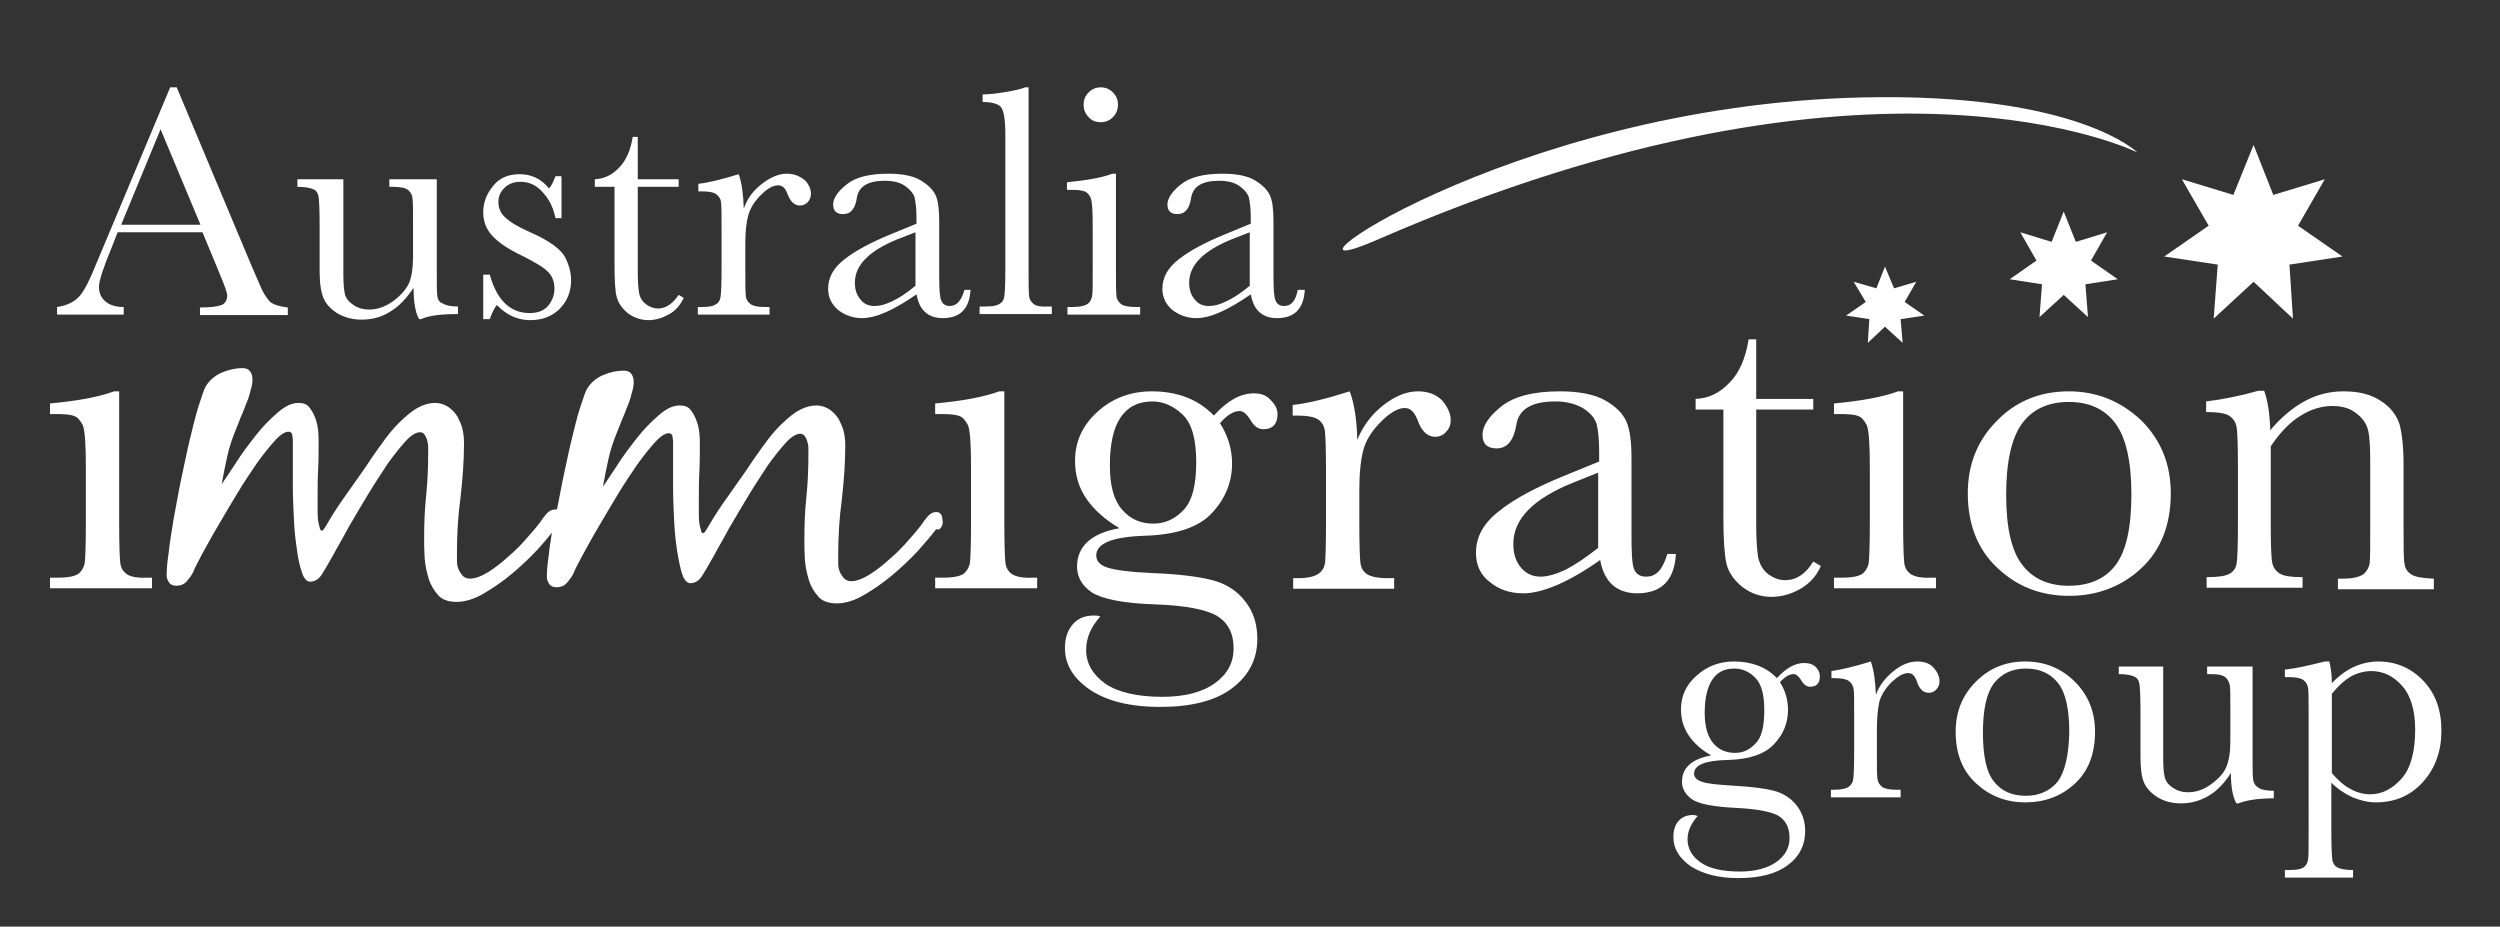 <?xml version="1.0" encoding="utf-8"?>
<!-- Generator: Adobe Illustrator 25.2.1, SVG Export Plug-In . SVG Version: 6.00 Build 0)  -->
<svg version="1.1" id="Layer_1" xmlns="http://www.w3.org/2000/svg" xmlns:xlink="http://www.w3.org/1999/xlink" x="0px" y="0px"
	 viewBox="0 0 495.1 183.5" style="enable-background:new 0 0 495.1 183.5;" xml:space="preserve">
<rect x="0" y="0" width="495.1" height="183.5" fill="#333333" stroke="none"/>
<style type="text/css">
	.st0{fill:#FFFFFF;}
	.st1{fill-rule:evenodd;clip-rule:evenodd;fill:#FFFFFF;}
</style>
<g>
	<g>
		<path class="st0" d="M357.3,131.3c-1.8,0-3.6,1-5.4,3c-2.1-2.2-5-3.3-8.5-3.3c-2.8,0-5.3,0.9-7.4,2.8c-2.1,1.8-3.1,4.1-3.1,6.7
			c0,1.9,0.5,3.6,1.5,5.1s2.5,2.9,4.5,4c-3.9,0.7-5.8,2.5-5.8,5.2c0,1.4,0.7,2.6,2,3.5s4.3,1.5,8.8,1.7c3.9,0.2,6.7,0.7,8.2,1.5
			c1.5,0.9,2.3,2.3,2.3,4.5c0,1.9-0.9,3.5-2.6,4.7s-4.1,1.9-7.2,1.9c-3.5,0-6.1-0.6-7.8-1.8c-1.7-1.2-2.6-2.7-2.6-4.6
			c0-1.6,0.7-3.1,2-4.6c-0.3-0.1-0.6-0.2-0.9-0.2c-1.2,0-2.2,0.4-2.9,1.2c-0.7,0.8-1,1.9-1,3.2c0,2.3,1.2,4.2,3.5,5.8
			c2.4,1.5,5.5,2.3,9.4,2.3c4.3,0,7.6-0.9,9.8-2.6c2.3-1.7,3.4-4,3.4-6.7c0-2-0.6-3.7-1.7-5.1c-1.1-1.4-2.6-2.4-4.5-2.9
			s-4.6-0.8-8-1c-3.2-0.2-5.3-0.4-6.3-0.8c-1-0.3-1.5-0.9-1.5-1.6c0-1.7,2.2-2.6,6.7-2.7c4.3-0.1,7.4-1.2,9.2-3.2
			c1.8-1.9,2.7-4.2,2.7-6.7c0-1.9-0.5-3.8-1.6-5.5c1-1.1,1.9-1.6,2.7-1.6c0.5,0,1,0.4,1.5,1.2c0.5,0.9,1.1,1.3,1.8,1.3
			c1.3,0,1.9-0.7,1.9-2.1c0-0.7-0.3-1.3-0.8-1.8C359.1,131.6,358.3,131.3,357.3,131.3z M347.7,147.2c-1.2,1.3-2.5,1.9-4.1,1.9
			c-1.7,0-3.2-0.6-4.3-1.9c-1.1-1.3-1.7-3.3-1.7-6c0-2.9,0.5-5.1,1.5-6.6s2.4-2.2,4.4-2.2c1.5,0,2.9,0.6,4.1,1.8s1.8,3.3,1.8,6.4
			C349.4,143.8,348.9,146,347.7,147.2z M379.7,131c-1.5,0-3.1,0.6-4.7,1.9c-1.6,1.3-2.8,2.8-3.5,4.7c-0.1-2.7-0.4-4.9-1-6.6
			c-3.2,1-5.8,1.6-7.8,1.9v1.4h0.7c1.3,0,2.3,0.2,2.8,0.6c0.5,0.4,0.8,0.9,0.9,1.6c0.1,0.7,0.1,2.4,0.1,5.2v7.3c0,3-0.1,4.8-0.2,5.4
			c-0.1,0.6-0.4,1.1-1,1.5c-0.5,0.3-1.4,0.5-2.7,0.5h-0.7v1.5h13.8v-1.5h-0.9c-1.3,0-2.3-0.2-2.8-0.6c-0.5-0.4-0.8-0.9-0.9-1.6
			c-0.1-0.7-0.1-2.5-0.1-5.2v-4.6c0-2.3,0.2-4.1,0.5-5.5c0.4-1.3,1.2-2.6,2.4-3.8c1.3-1.2,2.3-1.8,3.3-1.8c0.8,0,1.3,0.5,1.7,1.6
			c0.5,1.6,1.3,2.3,2.4,2.3c0.6,0,1.1-0.2,1.5-0.7c0.4-0.4,0.6-1,0.6-1.6c0-0.9-0.4-1.8-1.2-2.7C382.2,131.4,381.1,131,379.7,131z
			 M401.1,131c-3.9,0-7.1,1.3-9.8,4c-2.7,2.7-4,6-4,9.9c0,4.3,1.3,7.7,4,10.2s5.9,3.8,9.8,3.8c3.8,0,7.1-1.2,9.8-3.7
			c2.7-2.5,4-5.9,4-10.3c0-3.9-1.3-7.2-4-9.9C408.3,132.4,405,131,401.1,131z M407.5,154.8c-1.5,1.8-3.6,2.8-6.3,2.8
			c-2.7,0-4.8-0.9-6.3-2.8c-1.5-1.8-2.2-5.1-2.2-9.7c0-4.6,0.7-7.8,2.2-9.8c1.5-1.9,3.6-2.9,6.3-2.9c2.8,0,4.9,1,6.4,2.9
			s2.2,5.2,2.2,9.7C409.7,149.7,408.9,152.9,407.5,154.8z M446.2,154.3c-0.1-0.7-0.1-2.5-0.1-5.3v-17h-9v1.5h0.7
			c1.5,0,2.5,0.2,3,0.7s0.7,1,0.8,1.6c0.1,0.6,0.1,2.3,0.1,5.2v5.8c0,2.2-0.3,3.9-0.8,5.1c-0.5,1.2-1.5,2.3-3,3.4
			c-1.5,1.1-3,1.6-4.6,1.6c-1.1,0-2.1-0.3-3-0.9c-0.9-0.6-1.4-1.3-1.6-2.1s-0.3-2.1-0.3-3.9v-18h-8.8v1.5c1.5,0,2.5,0.2,3.1,0.5
			s0.9,0.8,1,1.5s0.2,2.5,0.2,5.5v8.8c0,2.3,0.2,4,0.7,5.2c0.5,1.1,1.4,2.1,2.7,2.9c1.3,0.8,2.9,1.2,4.6,1.2c2,0,3.8-0.5,5.5-1.5
			s3.1-2.5,4.4-4.5c0,2.8,0.4,4.8,1.1,6h0.4c1.5-0.6,3.8-1,7-1v-1.5c-1.4,0-2.4-0.2-2.9-0.5C446.6,155.6,446.3,155.1,446.2,154.3z
			 M479.9,134.8c-2.4-2.5-5.4-3.8-8.9-3.8c-1.7,0-3.4,0.4-4.9,1.1c-1.5,0.7-3,1.8-4.3,3.2c0-1.7-0.2-3.1-0.5-4.3h-0.9
			c-3.2,0.8-5.8,1.4-7.9,1.6v1.5h0.9c1.3,0,2.3,0.2,2.8,0.6c0.5,0.4,0.8,0.9,0.9,1.6c0.1,0.7,0.1,2.5,0.1,5.2V165
			c0,2.9,0,4.6-0.1,5.2c-0.1,0.6-0.3,1.1-0.8,1.5s-1.4,0.6-2.9,0.6h-0.9v1.5H466v-1.5c-1.5,0-2.5-0.2-3.1-0.5
			c-0.5-0.3-0.9-0.8-1-1.5s-0.2-2.5-0.2-5.5V155c1.3,1.3,2.7,2.2,4.2,2.9c1.5,0.6,3,1,4.6,1c3.9,0,7-1.4,9.4-4.1
			c2.4-2.7,3.6-6.1,3.6-10.1C483.5,140.6,482.3,137.3,479.9,134.8z M475.6,154.2c-1.8,2-3.8,3.1-6.2,3.1c-1.4,0-2.8-0.4-4-1.1
			c-1.3-0.7-2.5-1.8-3.6-3.1v-15.7c1.2-1.5,2.4-2.6,3.7-3.4c1.3-0.7,2.7-1.1,4.1-1.1c2.4,0,4.4,1,6.1,2.9s2.6,4.8,2.6,8.7
			C478.3,148.9,477.4,152.2,475.6,154.2z"/>
	</g>
	<g>
		<path class="st0" d="M25.1,113.7c-0.8-0.6-1.2-1.3-1.3-2.4c-0.1-1-0.2-3.6-0.2-7.6V77.5h-1c-3,1.1-7.2,1.9-12.7,2.4V82h1.2
			c1.7,0,2.9,0.1,3.6,0.4c0.7,0.2,1.2,0.9,1.7,1.8c0.4,1,0.6,3.7,0.6,8.1v11.4c0,4.2-0.1,6.7-0.2,7.6s-0.5,1.6-1.1,2.2
			c-0.7,0.6-2.1,0.9-4.2,0.9H9.9v2.1h20.2v-2.1h-1C27.2,114.5,25.8,114.2,25.1,113.7z M186.4,104.4c0.2-0.3,0.3-0.7,0.3-1
			c0-0.4-0.1-0.9-0.2-1.3c-0.2-0.4-0.5-0.7-1.1-0.7s-1.2,0.3-1.7,0.9s-0.9,1.1-1.2,1.6c-0.6,0.8-1.5,1.9-2.6,3.1
			c-1.1,1.3-2.3,2.5-3.7,3.7c-1.3,1.2-2.6,2.2-4,3.1c-1.3,0.8-2.6,1.3-3.6,1.3c-0.6,0-1.1-0.2-1.5-0.6c-0.3-0.4-0.6-0.8-0.8-1.3
			s-0.3-1-0.3-1.6s0-1.1,0-1.6c0-3.6,0.2-7.3,0.7-10.9c0.4-3.6,0.7-7.2,0.7-10.9c0-0.9-0.1-1.8-0.3-2.7c-0.2-0.9-0.6-1.7-1-2.5
			c-0.5-0.8-1.1-1.4-1.8-1.9c-0.8-0.5-1.6-0.8-2.6-0.8c-1.4,0-2.8,0.5-4.2,1.4c-1.3,0.9-2.6,2.1-3.8,3.4s-2.2,2.7-3.2,4.1
			s-1.9,2.7-2.6,3.8c-1.3,1.8-2.5,3.6-3.8,5.4s-2.5,3.6-3.6,5.5c-0.1,0.2-0.3,0.5-0.6,1s-0.5,0.7-0.7,0.7c-0.1,0-0.2-0.1-0.3-0.3
			c-0.1-0.2-0.1-0.3-0.1-0.4c-0.3-0.9-0.4-1.9-0.4-2.9v-3c0-1.8,0-3.6,0.1-5.5c0.1-1.8,0.1-3.6,0.1-5.5c0-0.6,0-1.4-0.1-2.3
			s-0.3-1.7-0.6-2.5s-0.7-1.5-1.2-2.1s-1.2-0.8-2.1-0.8c-1.3,0-2.6,0.6-4.1,1.9s-3,2.8-4.4,4.6c-1.4,1.8-2.7,3.5-3.9,5.4
			c-1.2,1.8-2.1,3.2-2.8,4.2c0.3-1.8,0.7-3.6,1.1-5.5c0.4-1.8,1-3.6,1.7-5.3c0.2-0.6,0.6-1.4,0.9-2.3c0.4-0.9,0.8-1.8,1.1-2.7
			c0.4-0.9,0.7-1.8,0.9-2.7c0.3-0.9,0.4-1.6,0.4-2.3c0-0.7-0.2-1.2-0.5-1.6s-0.8-0.6-1.5-0.6c-1.3,0-2.7,0.3-4.1,0.9
			s-2.5,1.6-3.2,2.8c-0.4,0.8-0.8,2.1-1.4,3.9c-0.6,1.9-1.1,4.1-1.7,6.5c-0.6,2.5-1.1,5.1-1.7,7.8c-0.4,1.9-0.7,3.8-1.1,5.6
			c-0.1,0-0.2,0-0.4,0c-0.6,0-1.2,0.3-1.7,0.9s-0.9,1.1-1.2,1.6c-0.6,0.8-1.5,1.9-2.6,3.1c-1.1,1.3-2.3,2.5-3.7,3.7
			c-1.3,1.2-2.6,2.2-4,3.1c-1.3,0.8-2.6,1.3-3.6,1.3c-0.6,0-1.1-0.2-1.5-0.6c-0.3-0.4-0.6-0.8-0.8-1.3c-0.2-0.5-0.3-1-0.3-1.6
			s0-1.1,0-1.6c0-3.6,0.2-7.3,0.7-10.9c0.4-3.6,0.7-7.2,0.7-10.9c0-0.9-0.1-1.8-0.3-2.7c-0.2-0.9-0.6-1.7-1-2.5
			c-0.5-0.8-1.1-1.4-1.8-1.9c-0.8-0.5-1.6-0.8-2.6-0.8c-1.4,0-2.8,0.5-4.2,1.4c-1.3,0.9-2.6,2.1-3.8,3.4C77,85.9,76,87.3,75,88.7
			s-1.9,2.7-2.6,3.8c-1.3,1.8-2.5,3.6-3.8,5.4s-2.5,3.6-3.6,5.5c-0.1,0.2-0.3,0.5-0.6,1c-0.3,0.5-0.5,0.7-0.7,0.7
			c-0.1,0-0.2-0.1-0.3-0.3c-0.1-0.2-0.1-0.3-0.1-0.4c-0.3-0.9-0.4-1.9-0.4-2.9v-3c0-1.8,0-3.6,0.1-5.5c0.1-1.8,0.1-3.6,0.1-5.5
			c0-0.6,0-1.4-0.1-2.3s-0.3-1.7-0.6-2.5s-0.7-1.5-1.2-2.1s-1.2-0.8-2.1-0.8c-1.3,0-2.6,0.6-4.1,1.9s-3,2.8-4.4,4.6
			c-1.4,1.8-2.7,3.5-3.9,5.4c-1.2,1.8-2.1,3.2-2.8,4.2c0.3-1.8,0.7-3.6,1.1-5.5c0.4-1.8,1-3.6,1.7-5.3c0.2-0.6,0.6-1.4,0.9-2.3
			c0.4-0.9,0.8-1.8,1.1-2.7c0.4-0.9,0.7-1.8,0.9-2.7c0.3-0.9,0.4-1.6,0.4-2.3c0-0.7-0.2-1.2-0.5-1.6s-0.8-0.6-1.5-0.6
			c-1.3,0-2.7,0.3-4.1,0.9c-1.4,0.6-2.5,1.6-3.2,2.8c-0.4,0.8-0.8,2.1-1.4,3.9c-0.6,1.9-1.1,4.1-1.7,6.5c-0.6,2.5-1.1,5.1-1.7,7.8
			c-0.6,2.8-1,5.4-1.5,7.9c-0.4,2.5-0.8,4.8-1,6.8c-0.3,2-0.4,3.5-0.4,4.4c0,0.6,0.2,1,0.5,1.5c0.3,0.4,0.8,0.6,1.4,0.6
			c0.9,0,1.6-0.3,2.1-0.9s1-1.2,1.3-1.9c0.3-0.8,0.9-1.9,1.8-3.6c0.9-1.6,1.9-3.5,3.1-5.5c1.2-2.1,2.5-4.2,3.8-6.4
			c1.3-2.2,2.7-4.2,3.9-6c1.3-1.8,2.5-3.3,3.6-4.5s2-1.7,2.6-1.7c0.5,0,0.8,0.3,0.8,0.8c0.1,0.5,0.1,0.9,0.1,1.2v8.8
			c0,2.1,0.1,4.2,0.2,6.4c0.1,2.2,0.3,4.2,0.6,6.1c0.2,1.8,0.6,3.4,1,4.6s1,1.8,1.6,1.8s1.1-0.2,1.5-0.5s0.7-0.7,1-1.2
			c0.5-0.8,1.2-2,2.1-3.6c0.9-1.7,2-3.5,3.1-5.6c1.2-2.1,2.5-4.2,3.8-6.4c1.3-2.2,2.7-4.2,3.9-6.1c1.3-1.8,2.5-3.3,3.6-4.5
			s2.1-1.7,2.8-1.7c0.4,0,0.7,0.2,0.9,0.5c0.2,0.3,0.4,0.7,0.5,1.1s0.2,0.8,0.2,1.3c0,0.4,0,0.8,0,1c0,2.9-0.1,5.7-0.4,8.6
			c-0.3,2.8-0.4,5.6-0.4,8.5c0,1.1,0,2.4,0.1,3.9c0.1,1.4,0.4,2.8,0.8,4.1c0.4,1.3,1.1,2.4,1.9,3.3s2.1,1.3,3.6,1.3
			c1.6,0,3.4-0.5,5.3-1.6s3.8-2.4,5.6-3.9c1.8-1.5,3.5-3.1,5.1-4.8c1.1-1.2,2.1-2.4,2.9-3.4c-0.2,1.5-0.5,3-0.6,4.3
			c-0.3,2-0.4,3.5-0.4,4.4c0,0.6,0.2,1,0.5,1.5c0.3,0.4,0.8,0.6,1.4,0.6c0.9,0,1.6-0.3,2.1-0.9s1-1.2,1.3-1.9
			c0.3-0.8,0.9-1.9,1.8-3.6c0.9-1.6,1.9-3.5,3.1-5.5c1.2-2.1,2.5-4.2,3.8-6.4c1.3-2.2,2.7-4.2,3.9-6c1.3-1.8,2.5-3.3,3.6-4.5
			c1.1-1.2,2-1.7,2.6-1.7c0.5,0,0.8,0.3,0.8,0.8c0.1,0.5,0.1,0.9,0.1,1.2v8.8c0,2.1,0.1,4.2,0.2,6.4c0.1,2.2,0.3,4.2,0.6,6.1
			c0.3,1.8,0.6,3.4,1,4.6s1,1.8,1.6,1.8s1.1-0.2,1.5-0.5s0.7-0.7,1-1.2c0.5-0.8,1.2-2,2.1-3.6c0.9-1.7,2-3.5,3.1-5.6
			c1.2-2.1,2.5-4.2,3.8-6.4c1.3-2.2,2.7-4.2,3.9-6.1c1.3-1.8,2.5-3.3,3.6-4.5s2.1-1.7,2.8-1.7c0.4,0,0.7,0.2,0.9,0.5
			s0.4,0.7,0.5,1.1s0.2,0.8,0.2,1.3c0,0.4,0,0.8,0,1c0,2.9-0.1,5.7-0.4,8.6c-0.3,2.8-0.4,5.6-0.4,8.5c0,1.1,0,2.4,0.1,3.9
			c0.1,1.4,0.4,2.8,0.8,4.1c0.4,1.3,1.1,2.4,1.9,3.3c0.8,0.9,2.1,1.3,3.6,1.3c1.6,0,3.4-0.5,5.3-1.6c1.9-1.1,3.8-2.4,5.6-3.9
			s3.5-3.1,5.1-4.8c1.5-1.7,2.8-3.2,3.7-4.4C186,105,186.2,104.7,186.4,104.4z M200.4,113.7c-0.8-0.6-1.2-1.3-1.3-2.4
			c-0.1-1-0.2-3.6-0.2-7.6V77.5h-1c-3,1.1-7.2,1.9-12.7,2.4V82h1.2c1.7,0,2.9,0.1,3.6,0.4c0.7,0.2,1.2,0.9,1.7,1.8
			c0.4,1,0.6,3.7,0.6,8.1v11.4c0,4.2-0.1,6.7-0.2,7.6c-0.1,0.9-0.5,1.6-1.1,2.2c-0.7,0.6-2.1,0.9-4.2,0.9h-1.6v2.1h20.2v-2.1h-1
			C202.6,114.5,201.2,114.2,200.4,113.7z M248.3,77.9c-2.7,0-5.3,1.5-7.9,4.4c-3.1-3.2-7.2-4.8-12.3-4.8c-4.1,0-7.7,1.3-10.7,4
			s-4.5,5.9-4.5,9.8c0,2.7,0.7,5.2,2.2,7.4c1.5,2.2,3.7,4.2,6.6,5.9c-5.6,1-8.4,3.6-8.4,7.6c0,2.1,1,3.8,2.9,5.1
			c2,1.3,6.2,2.2,12.8,2.4c5.7,0.2,9.7,1,11.9,2.2c2.2,1.3,3.4,3.4,3.4,6.5c0,2.8-1.2,5.1-3.7,6.9c-2.5,1.8-6,2.7-10.4,2.7
			c-5,0-8.8-0.9-11.3-2.6c-2.5-1.8-3.8-4-3.8-6.7c0-2.3,0.9-4.5,2.8-6.6c-0.4-0.2-0.8-0.2-1.3-0.2c-1.8,0-3.2,0.6-4.2,1.8
			c-1,1.2-1.5,2.7-1.5,4.6c0,3.4,1.7,6.1,5.1,8.4c3.4,2.2,8,3.3,13.7,3.3c6.2,0,11-1.2,14.3-3.7s5-5.7,5-9.8c0-2.9-0.8-5.4-2.4-7.4
			c-1.6-2.1-3.8-3.5-6.5-4.2s-6.6-1.2-11.7-1.4c-4.6-0.2-7.6-0.6-9.1-1.1s-2.2-1.3-2.2-2.4c0-2.4,3.2-3.7,9.7-3.9
			c6.2-0.2,10.7-1.7,13.3-4.6c2.6-2.8,3.9-6.1,3.9-9.7c0-2.8-0.8-5.5-2.4-8c1.4-1.6,2.7-2.4,3.9-2.4c0.7,0,1.4,0.6,2.1,1.7
			c0.7,1.3,1.6,1.9,2.6,1.9c1.8,0,2.8-1,2.8-3c0-0.9-0.4-1.8-1.2-2.6C250.9,78.3,249.8,77.9,248.3,77.9z M234.4,101
			c-1.7,1.8-3.7,2.7-6,2.7c-2.5,0-4.6-0.9-6.2-2.8c-1.6-1.8-2.4-4.7-2.4-8.7c0-4.3,0.7-7.4,2.1-9.5c1.4-2.1,3.5-3.2,6.3-3.2
			c2.2,0,4.2,0.9,6,2.6s2.7,4.8,2.7,9.4C236.9,96.1,236.1,99.2,234.4,101z M280.8,77.5c-2.2,0-4.5,0.9-6.9,2.8
			c-2.3,1.8-4,4.1-5.1,6.8c-0.1-4-0.6-7.2-1.5-9.6c-4.7,1.5-8.4,2.4-11.3,2.7v2.1h1c2,0,3.3,0.3,4.1,0.8c0.8,0.6,1.2,1.4,1.3,2.4
			c0.1,1,0.2,3.6,0.2,7.6v10.6c0,4.3-0.1,7-0.2,7.9c-0.2,0.9-0.6,1.6-1.4,2.1s-2.1,0.8-3.9,0.8h-1v2.1h20v-2.1h-1.3
			c-2,0-3.3-0.3-4.1-0.8c-0.8-0.6-1.2-1.3-1.3-2.4c-0.1-1-0.2-3.6-0.2-7.6V97c0-3.4,0.3-6,0.8-7.9s1.7-3.8,3.5-5.6
			c1.8-1.8,3.4-2.7,4.7-2.7c1.1,0,1.9,0.8,2.5,2.3c0.8,2.3,2,3.4,3.5,3.4c0.9,0,1.6-0.3,2.2-1c0.6-0.6,0.9-1.4,0.9-2.3
			c0-1.3-0.6-2.6-1.7-3.9C284.4,78.1,282.8,77.5,280.8,77.5z M326,114.2c-1.2,0-2-0.5-2.4-1.5s-0.5-3.3-0.5-6.8V90.7
			c0-3.2-0.3-5.6-1-7.2s-2.1-3-4.2-4.2s-5.2-1.8-9-1.8c-5.2,0-9.1,1-11.6,3s-3.7,3.9-3.7,5.6c0,1.8,0.9,2.7,2.8,2.7
			c2.1,0,3.4-1.6,3.9-4.7s3.1-4.6,7.7-4.6c2.3,0,4.1,0.5,5.6,1.4c1.4,0.9,2.3,2,2.6,3.1c0.3,1.2,0.5,3,0.5,5.6v1.8l-7.1,2.9
			c-5.4,2.2-9.7,4.5-12.7,6.9c-3.1,2.4-4.6,5.1-4.6,8.3c0,2.4,0.9,4.4,2.8,5.8c1.8,1.5,4,2.2,6.6,2.2c2,0,4.2-0.6,6.8-1.7
			c2.5-1.1,5.3-2.7,8.4-4.9c0.4,2.2,1.2,3.8,2.4,4.9c1.2,1.1,2.9,1.7,4.9,1.7c4.9,0,7.4-2.6,7.7-7.8h-1.7
			C329.3,112.7,328.1,114.2,326,114.2z M316.5,108.5c-2.4,1.9-4.5,3.3-6.4,4.3c-1.9,0.9-3.6,1.4-5,1.4c-1.6,0-2.9-0.6-3.9-1.8
			c-1-1.2-1.5-2.7-1.5-4.7c0-4.9,3.9-8.9,11.8-12.1l5-2V108.5z M353.5,114.9c-1.1,0-2.2-0.4-3.2-1.1s-1.6-1.7-2-2.9
			c-0.3-1.2-0.5-3.6-0.5-7V81.1h11.3V79h-11.3V67.2h-1.5c-0.6,3.7-1.8,6.6-3.8,8.6c-2,2.1-4.2,3.1-6.7,3.2v2.1h5.5v21.3
			c0,4.4,0.2,7.4,0.6,9.2c0.4,1.7,1.5,3.3,3.1,4.6c1.7,1.3,3.6,2,5.8,2c1.9,0,3.8-0.5,5.6-1.5c1.8-1,3.3-2.5,4.2-4.6l-1.5-0.9
			C357.6,113.7,355.7,114.9,353.5,114.9z M378.4,113.7c-0.8-0.6-1.2-1.3-1.3-2.4c-0.1-1-0.2-3.6-0.2-7.6V77.5h-1
			c-3,1.1-7.2,1.9-12.7,2.4V82h1.2c1.7,0,2.9,0.1,3.6,0.4c0.7,0.2,1.2,0.9,1.7,1.8c0.4,1,0.6,3.7,0.6,8.1v11.4
			c0,4.2-0.1,6.7-0.2,7.6s-0.5,1.6-1.1,2.2c-0.7,0.6-2.1,0.9-4.2,0.9h-1.6v2.1h20.2v-2.1h-1C380.5,114.5,379.2,114.2,378.4,113.7z
			 M409.7,77.5c-5.6,0-10.4,1.9-14.2,5.8c-3.9,3.9-5.8,8.7-5.8,14.4c0,6.2,2,11.2,5.9,14.8c3.9,3.7,8.6,5.5,14.2,5.5
			c5.5,0,10.3-1.8,14.2-5.4c3.9-3.6,5.9-8.6,5.9-14.9c0-5.7-1.9-10.5-5.8-14.4C420.1,79.5,415.3,77.5,409.7,77.5z M418.9,112
			c-2.1,2.7-5.2,4-9.2,4c-3.9,0-7-1.3-9.1-4c-2.2-2.7-3.3-7.4-3.3-14s1.1-11.4,3.2-14.2c2.1-2.8,5.2-4.2,9.2-4.2s7.1,1.4,9.2,4.2
			c2.1,2.8,3.2,7.5,3.2,14.1C422.1,104.7,421,109.3,418.9,112z M477.6,113.8c-0.8-0.5-1.3-1.2-1.4-2.1c-0.2-0.9-0.2-3.6-0.2-7.9V92
			c0-3.5-0.3-6.1-0.8-8c-0.6-1.8-1.8-3.4-3.7-4.6c-1.9-1.3-4.4-1.9-7.4-1.9c-2.6,0-5.2,0.6-7.6,1.9s-4.7,3.2-6.9,5.8
			c-0.1-3.3-0.5-5.9-1.2-7.8h-1.2c-3.5,1-7,1.7-10.3,2.1v2.1c2.2,0,3.7,0.2,4.5,0.7s1.3,1.2,1.5,2.1s0.3,3.6,0.3,8v11.2
			c0,4.6-0.1,7.3-0.3,8.2c-0.2,0.9-0.7,1.5-1.5,1.9s-2.3,0.6-4.4,0.6v2.1h19v-2.1c-2.2,0-3.7-0.2-4.5-0.7s-1.3-1.2-1.5-2.1
			s-0.3-3.6-0.3-7.9V88.4c1.8-2.7,3.7-4.7,5.8-6c2-1.3,4.2-2,6.4-2c2,0,3.6,0.5,4.8,1.5c1.3,1,2,2.1,2.3,3.4s0.4,3.4,0.4,6.4v12.1
			c0,4.2,0,6.7-0.1,7.6s-0.5,1.6-1.1,2.2c-0.7,0.6-2.1,1-4.3,1H463v2.1h19v-2.1C479.9,114.5,478.4,114.3,477.6,113.8z"/>
	</g>
	<g>
		<path class="st0" d="M51.8,57.2l-2-4.6L35,17.3h-1.3L20.8,48.1c-0.9,2.2-1.5,3.5-1.6,3.8c-1.4,3.5-2.5,5.7-3.5,6.8
			s-2.4,1.8-4.4,2.1v1.5h13.2v-1.5c-1.4,0-2.6-0.3-3.5-1s-1.4-1.7-1.4-3c0-1.2,0.9-3.9,2.6-8l1.1-2.8h16.8l3.4,8.2
			c1,2.4,1.5,3.8,1.5,4.3c0,0.9-0.4,1.6-1.1,1.9c-0.8,0.3-2.2,0.5-4.3,0.5v1.5H57v-1.5c-1.5-0.2-2.7-0.5-3.5-1.1
			C52.9,59.1,52.3,58.3,51.8,57.2z M24,44.5l7.8-18.9l7.9,18.9H24z M86.6,58.6c-0.1-0.7-0.1-2.6-0.1-5.5V35.5h-9.4V37h0.7
			c1.5,0,2.6,0.2,3.1,0.7s0.8,1,0.8,1.7c0.1,0.6,0.1,2.4,0.1,5.3v6.1c0,2.3-0.3,4.1-0.8,5.3c-0.6,1.2-1.6,2.4-3.1,3.5
			s-3.1,1.7-4.8,1.7c-1.2,0-2.2-0.3-3.1-0.9c-0.9-0.6-1.5-1.3-1.7-2.2c-0.2-0.8-0.3-2.2-0.3-4V35.5h-9.1V37c1.5,0,2.6,0.2,3.2,0.5
			c0.6,0.3,0.9,0.8,1,1.5s0.2,2.6,0.2,5.7v9.1c0,2.4,0.3,4.2,0.8,5.3c0.5,1.2,1.5,2.2,2.8,3c1.4,0.8,3,1.2,4.7,1.2
			c2.1,0,4-0.5,5.7-1.6c1.7-1,3.2-2.6,4.6-4.7c0,2.9,0.4,5,1.1,6.2h0.4c1.5-0.7,3.9-1,7.3-1v-1.5c-1.4,0-2.4-0.2-3-0.6
			C87,59.9,86.7,59.3,86.6,58.6z M105,46c-2.5-1.1-4.1-2.1-5-3c-0.9-0.8-1.3-1.9-1.3-3s0.4-2,1.2-2.8c0.8-0.8,1.9-1.2,3.2-1.2
			c1.7,0,3.2,0.7,4.4,2.1c1.3,1.4,2.1,3.1,2.5,5.1h1.2v-8.3H110c-0.5,1.3-0.9,2.1-1.3,2.4c-1.5-1.9-3.5-2.8-5.8-2.8
			s-4.1,0.8-5.3,2.4c-1.3,1.6-1.9,3.3-1.9,5.1c0,1.9,0.6,3.4,1.8,4.7c1.2,1.3,3.1,2.6,5.8,3.9c2.6,1.3,4.3,2.3,5.2,3.2
			c0.9,0.9,1.3,2,1.3,3.4c0,1.2-0.4,2.3-1.2,3.3c-0.8,1-2.1,1.5-3.7,1.5c-3.8,0-6.5-2.5-7.9-7.6h-1.3v8.8H97
			c0.4-1.2,0.9-2.2,1.4-2.8c1.9,2,4.1,3,6.6,3c2.3,0,4.3-0.7,5.8-2.2s2.3-3.4,2.3-5.7c0-1.5-0.4-3-1.2-4.6
			C111,49.3,108.7,47.6,105,46z M130.3,61.1c-0.8,0-1.6-0.3-2.3-0.8s-1.2-1.2-1.4-2.1c-0.2-0.9-0.3-2.5-0.3-5V37h8.1v-1.5h-8.1v-8.4
			h-1c-0.4,2.6-1.3,4.7-2.7,6.1c-1.4,1.5-3,2.2-4.8,2.3V37h3.9v15.2c0,3.1,0.1,5.3,0.4,6.5s1,2.3,2.2,3.3c1.2,0.9,2.6,1.4,4.1,1.4
			c1.4,0,2.7-0.4,4-1.1c1.3-0.7,2.3-1.8,3-3.3l-1-0.6C133.2,60.2,131.8,61.1,130.3,61.1z M155.8,34.4c-1.6,0-3.2,0.7-4.9,2
			s-2.9,2.9-3.6,4.9c-0.1-2.8-0.4-5.1-1-6.8c-3.3,1-6,1.7-8,1.9v1.5h0.7c1.4,0,2.4,0.2,2.9,0.6c0.5,0.4,0.9,1,0.9,1.7
			c0.1,0.7,0.1,2.5,0.1,5.4v7.6c0,3.1-0.1,5-0.2,5.6c-0.1,0.7-0.4,1.2-1,1.5c-0.6,0.4-1.5,0.5-2.8,0.5h-0.7v1.5h14.2v-1.5h-0.9
			c-1.4,0-2.4-0.2-2.9-0.6c-0.5-0.4-0.9-1-0.9-1.7c-0.1-0.7-0.1-2.5-0.1-5.4v-4.8c0-2.4,0.2-4.3,0.6-5.7c0.4-1.4,1.2-2.7,2.5-4
			s2.4-1.9,3.4-1.9c0.8,0,1.4,0.5,1.8,1.6c0.6,1.6,1.4,2.4,2.5,2.4c0.6,0,1.1-0.2,1.6-0.7c0.4-0.5,0.6-1,0.6-1.6
			c0-0.9-0.4-1.9-1.2-2.7C158.4,34.9,157.3,34.4,155.8,34.4z M188.1,60.6c-0.9,0-1.4-0.4-1.7-1.1c-0.3-0.7-0.4-2.3-0.4-4.9V43.8
			c0-2.3-0.2-4-0.7-5.1s-1.5-2.1-3-3s-3.7-1.3-6.4-1.3c-3.7,0-6.5,0.7-8.2,2.1c-1.8,1.4-2.7,2.8-2.7,4c0,1.3,0.7,1.9,2,1.9
			c1.5,0,2.4-1.1,2.7-3.3c0.4-2.2,2.2-3.3,5.5-3.3c1.6,0,3,0.3,4,1s1.6,1.4,1.9,2.2c0.2,0.8,0.4,2.2,0.4,4v1.3l-5.1,2.1
			c-3.9,1.6-6.9,3.2-9.1,4.9c-2.2,1.7-3.3,3.6-3.3,5.9c0,1.7,0.7,3.1,2,4.2c1.3,1,2.9,1.6,4.7,1.6c1.4,0,3-0.4,4.8-1.2s3.8-2,6-3.5
			c0.3,1.5,0.8,2.7,1.7,3.5s2,1.2,3.5,1.2c3.5,0,5.3-1.9,5.5-5.6H191C190.4,59.5,189.5,60.6,188.1,60.6z M181.3,56.6
			c-1.7,1.4-3.2,2.4-4.5,3c-1.4,0.7-2.5,1-3.6,1c-1.2,0-2.1-0.4-2.8-1.3c-0.7-0.8-1.1-1.9-1.1-3.3c0-3.5,2.8-6.3,8.4-8.6l3.6-1.4
			L181.3,56.6L181.3,56.6z M204.7,60.2c-0.5-0.4-0.9-1-0.9-1.7c-0.1-0.7-0.1-2.5-0.1-5.4V17.3H203c-0.7,0.3-1.9,0.6-3.7,0.9
			s-3.4,0.5-4.7,0.5v1.5c1.9,0,3.2,0.4,3.7,1.1s0.8,2.5,0.8,5.3v26.5c0,3.1-0.1,5-0.2,5.6c-0.1,0.7-0.4,1.2-1,1.5
			c-0.6,0.4-1.5,0.5-2.8,0.5H194v1.5h14.3v-1.5h-0.8C206.2,60.8,205.2,60.6,204.7,60.2z M222,60.2c-0.5-0.4-0.9-1-0.9-1.7
			c-0.1-0.7-0.1-2.5-0.1-5.4V34.4h-0.7c-2.1,0.8-5.1,1.3-9,1.7v1.5h0.9c1.2,0,2.1,0.1,2.6,0.3s0.9,0.6,1.2,1.3s0.4,2.6,0.4,5.8v8.1
			c0,3,0,4.8-0.1,5.4c-0.1,0.6-0.3,1.2-0.8,1.6c-0.5,0.4-1.5,0.7-3,0.7h-1.1v1.5h14.4v-1.5h-0.7C223.5,60.8,222.5,60.6,222,60.2z
			 M218,24.2c0.9,0,1.7-0.3,2.4-1s1-1.5,1-2.5c0-0.9-0.3-1.7-1-2.4c-0.7-0.7-1.5-1-2.4-1s-1.7,0.3-2.4,1s-1,1.5-1,2.4
			c0,1,0.3,1.8,1,2.5C216.2,23.9,217,24.2,218,24.2z M257,57.4c-0.4,2.1-1.2,3.2-2.7,3.2c-0.9,0-1.4-0.4-1.7-1.1
			c-0.3-0.7-0.4-2.3-0.4-4.9V43.8c0-2.3-0.2-4-0.7-5.1s-1.5-2.1-3-3s-3.7-1.3-6.4-1.3c-3.7,0-6.5,0.7-8.2,2.1
			c-1.8,1.4-2.7,2.8-2.7,4c0,1.3,0.7,1.9,2,1.9c1.5,0,2.4-1.1,2.7-3.3c0.4-2.2,2.2-3.3,5.5-3.3c1.6,0,3,0.3,4,1s1.6,1.4,1.9,2.2
			c0.2,0.8,0.4,2.2,0.4,4v1.3l-5.1,2.1c-3.9,1.6-6.9,3.2-9.1,4.9c-2.2,1.7-3.3,3.6-3.3,5.9c0,1.7,0.7,3.1,2,4.2
			c1.3,1,2.9,1.6,4.7,1.6c1.4,0,3-0.4,4.8-1.2s3.8-2,6-3.5c0.3,1.5,0.8,2.7,1.7,3.5s2,1.2,3.5,1.2c3.5,0,5.3-1.9,5.5-5.6
			C258.4,57.4,257,57.4,257,57.4z M247.5,56.6c-1.7,1.4-3.2,2.4-4.5,3c-1.4,0.7-2.5,1-3.6,1c-1.2,0-2.1-0.4-2.8-1.3
			c-0.7-0.8-1.1-1.9-1.1-3.3c0-3.5,2.8-6.3,8.4-8.6l3.6-1.4L247.5,56.6L247.5,56.6z"/>
	</g>
	<path class="st1" d="M423.3,30.2c0,0-11.9-11.9-54.6-10.9c-70.7,1.6-121.8,39.5-96,28.2C371.8,4.3,423.3,30.2,423.3,30.2z"/>
	<polygon class="st0" points="446.3,28.7 450.2,38.6 460.4,35.5 455.1,44.7 463.9,50.8 453.4,52.4 454.1,63.1 446.3,55.8 
		438.4,63.1 439.2,52.4 428.6,50.8 437.4,44.7 432.1,35.5 442.3,38.6 	"/>
	<polygon class="st0" points="373.3,52.8 375.1,57.1 379.5,55.8 377.2,59.8 381.1,62.5 376.4,63.2 376.8,67.9 373.3,64.7 
		369.9,67.9 370.2,63.2 365.6,62.5 369.5,59.8 367.1,55.8 371.6,57.1 	"/>
	<polygon class="st0" points="408.7,41.9 411.1,47.9 417.3,46 414.1,51.6 419.4,55.3 413,56.3 413.5,62.8 408.7,58.4 403.9,62.8 
		404.4,56.3 398,55.3 403.3,51.6 400.1,46 406.3,47.9 	"/>
</g>
</svg>
